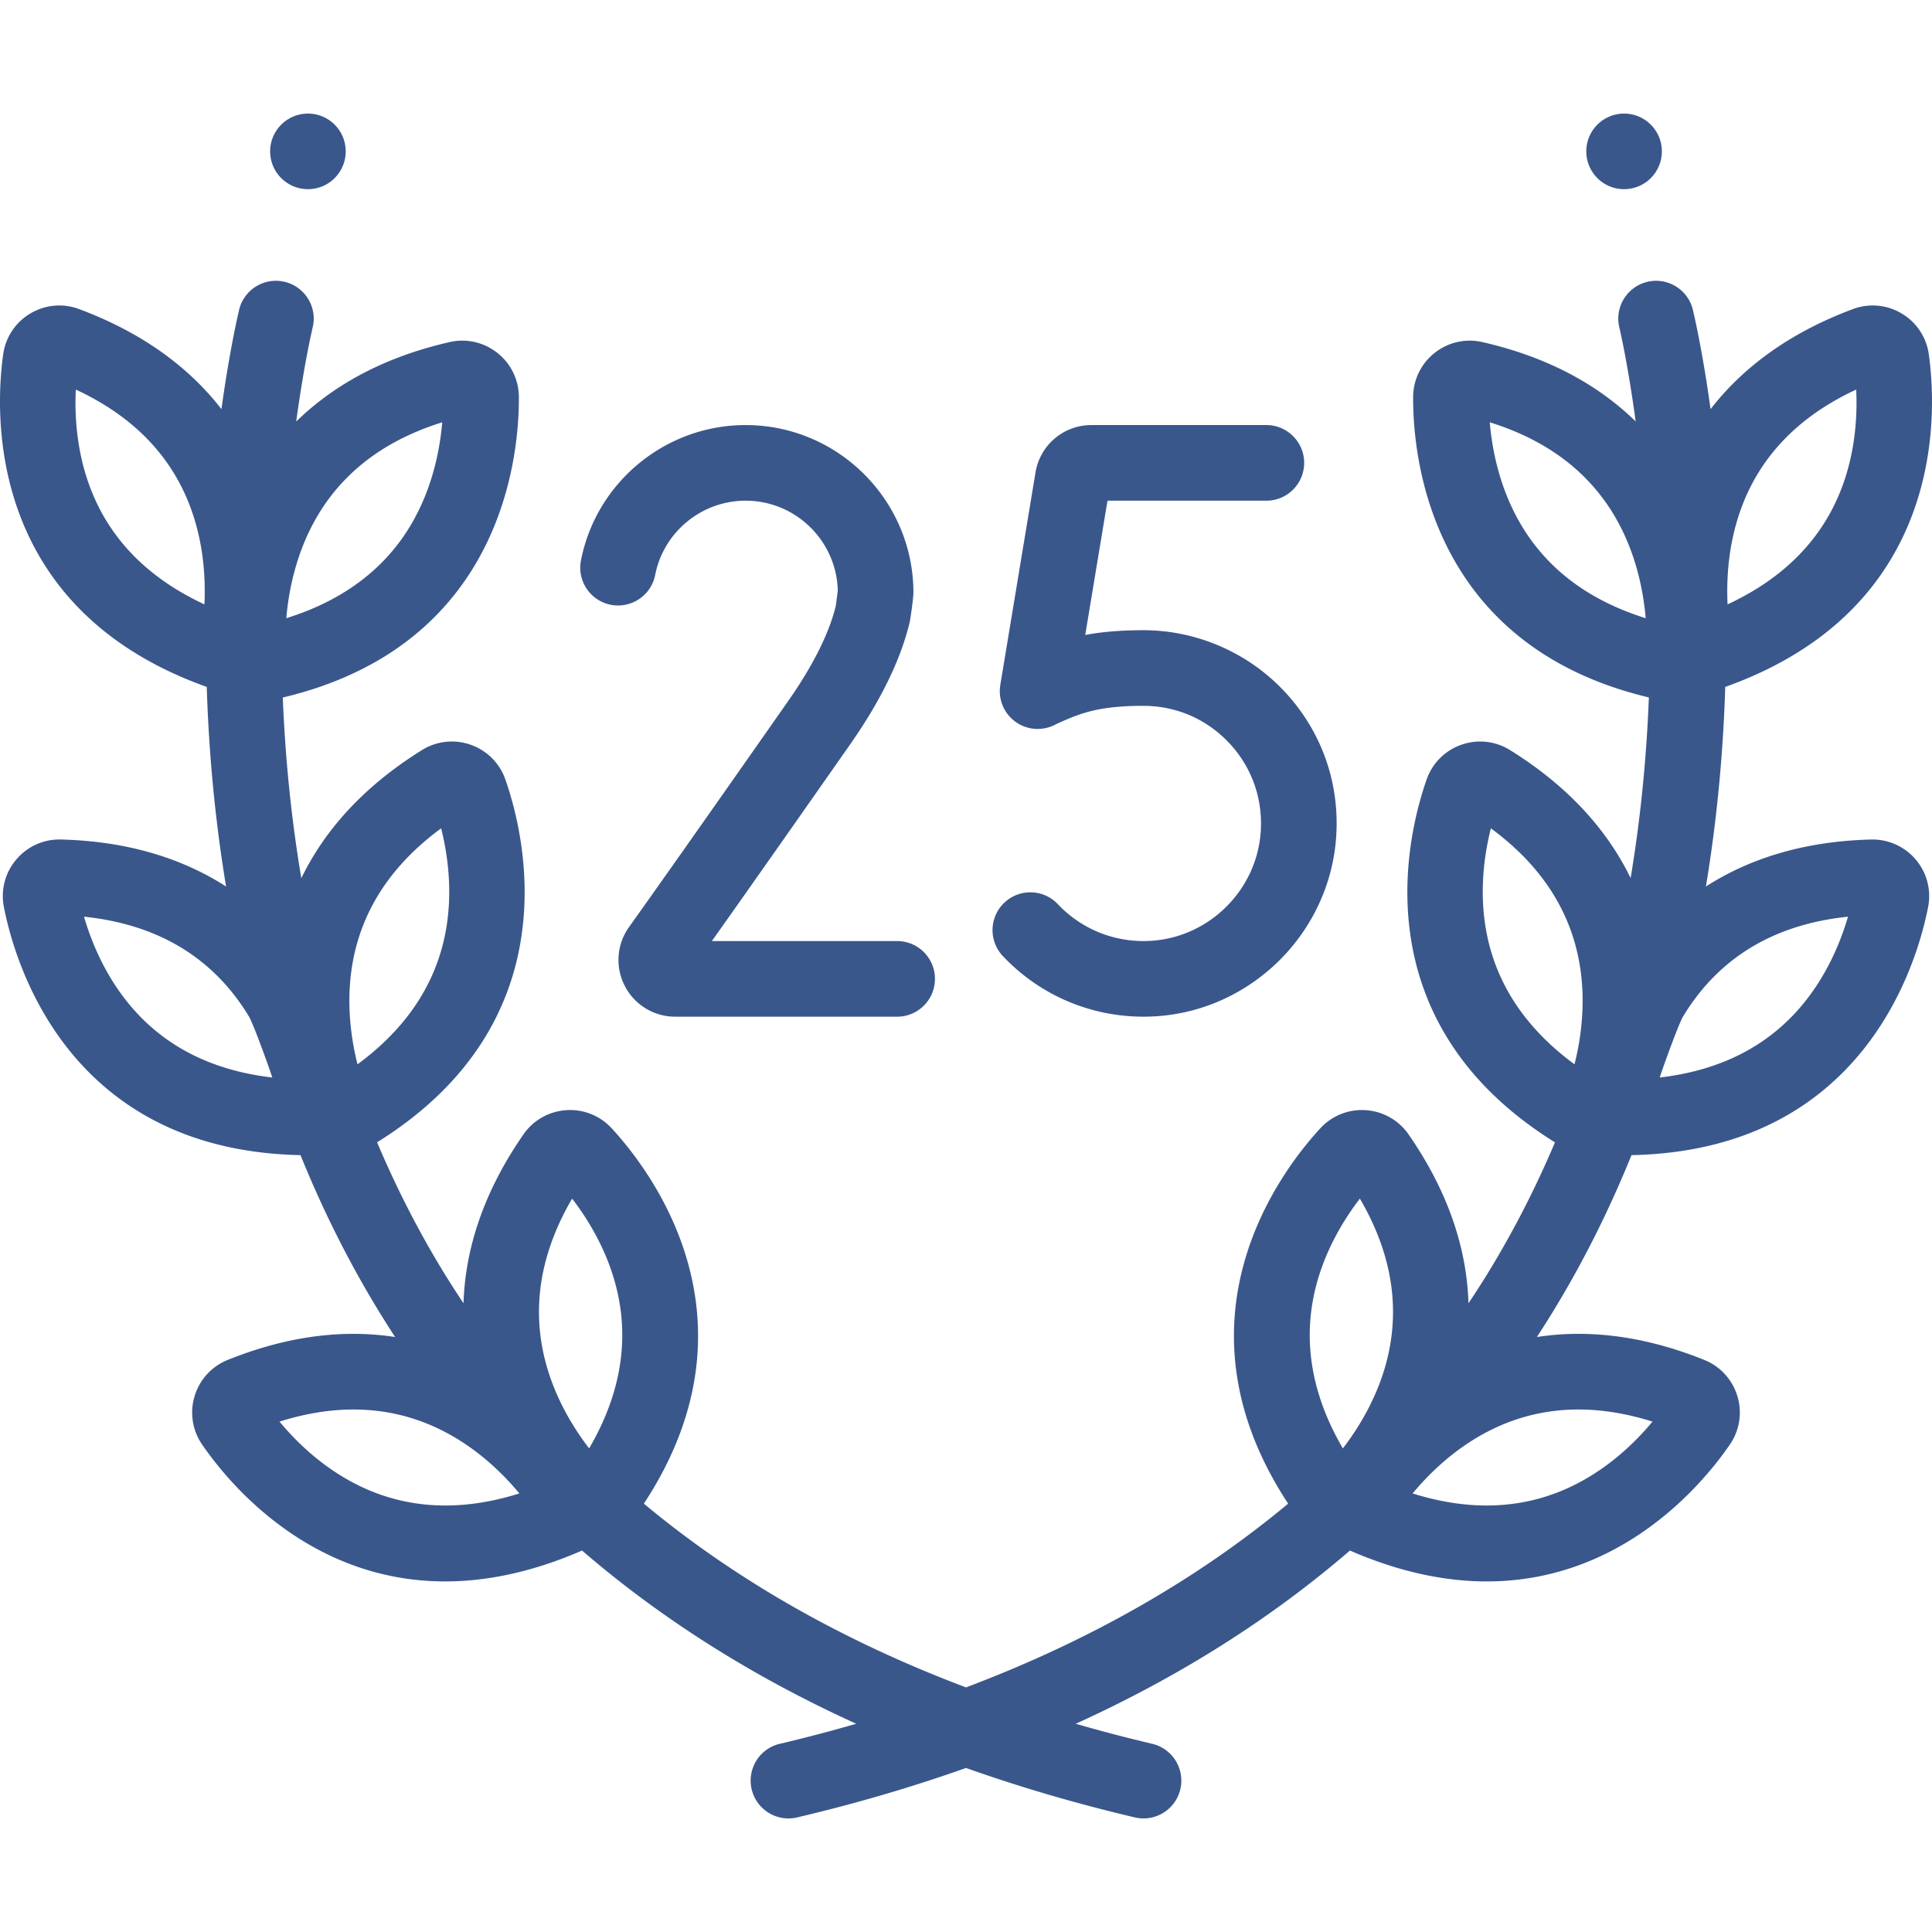 <?xml version="1.0" encoding="UTF-8"?> <svg xmlns="http://www.w3.org/2000/svg" xmlns:xlink="http://www.w3.org/1999/xlink" version="1.1" width="512" height="512" x="0" y="0" viewBox="0 0 512 512" style="enable-background:new 0 0 512 512" xml:space="preserve" class=""><g><path d="M495.857 222.48c-18.719.476-32.96 5.506-43.768 12.45 3.144-18.981 4.622-36.918 5.121-52.89 58.468-20.858 56.133-72.493 53.945-88.146a14.935 14.935 0 0 0-7.185-10.812 14.94 14.94 0 0 0-12.93-1.173c-17.829 6.652-29.762 16.243-37.722 26.515-2.204-15.94-4.51-25.589-4.696-26.353-1.307-5.378-6.729-8.677-12.104-7.37-5.378 1.307-8.677 6.727-7.37 12.105.086.352 2.248 9.553 4.322 24.876-9.233-9.015-22.249-16.832-40.62-21.025a14.937 14.937 0 0 0-12.663 2.873 14.939 14.939 0 0 0-5.691 11.667c-.096 15.572 4.288 65.778 62.472 79.634-.585 15.101-2.059 31.235-4.837 47.862-5.741-11.795-15.584-23.737-31.964-33.917a14.934 14.934 0 0 0-12.908-1.403 14.933 14.933 0 0 0-9.177 9.177c-5.191 14.775-17.509 64.15 34.003 96.185-4.99 11.756-10.879 23.396-17.84 34.738a249.85 249.85 0 0 1-5.079 7.898c-.418-13.327-4.64-28.52-15.884-44.742a14.94 14.94 0 0 0-11.286-6.418 14.927 14.927 0 0 0-12.071 4.775c-10.472 11.32-40.621 50.683-8.555 99.501-24.103 20.071-52.611 36.327-85.369 48.694-32.758-12.367-61.266-28.623-85.369-48.695 32.066-48.817 1.917-88.18-8.555-99.5a14.929 14.929 0 0 0-12.071-4.775 14.94 14.94 0 0 0-11.287 6.419c-11.244 16.222-15.466 31.415-15.884 44.742a252.412 252.412 0 0 1-4.998-7.767c-7.01-11.406-12.916-23.106-17.906-34.88 51.494-32.036 39.178-81.402 33.988-96.176a14.933 14.933 0 0 0-9.177-9.177 14.933 14.933 0 0 0-12.909 1.404c-16.395 10.189-26.241 22.144-31.978 33.95-2.881-17.07-4.33-33.283-4.911-47.875 58.271-13.826 62.659-64.076 62.563-79.656a14.939 14.939 0 0 0-5.691-11.667c-3.59-2.844-8.205-3.896-12.662-2.873-18.396 4.198-31.424 12.03-40.659 21.061 2.102-15.368 4.29-24.619 4.361-24.913 1.307-5.377-1.993-10.796-7.37-12.104-5.376-1.309-10.797 1.992-12.105 7.37-.186.764-2.491 10.413-4.696 26.353C50.723 98.151 38.79 88.56 20.961 81.908c-4.285-1.598-8.998-1.17-12.931 1.173S1.478 89.365.845 93.893c-2.188 15.653-4.523 67.288 53.945 88.146.499 15.972 1.977 33.909 5.121 52.89-10.808-6.944-25.049-11.974-43.767-12.45-4.603-.113-8.889 1.822-11.844 5.32a14.936 14.936 0 0 0-3.273 12.562c3.011 15.422 17.458 64.514 78.611 65.763 5.708 14.095 12.636 28.146 21.036 41.832a269.414 269.414 0 0 0 4.031 6.365c-12.524-1.919-27.345-.784-44.38 6.083-4.239 1.711-7.43 5.205-8.752 9.588a14.942 14.942 0 0 0 1.989 12.828c6.938 10.11 28.415 36.273 64.421 36.273 10.785 0 22.877-2.353 36.267-8.182 21.058 18.154 45.304 33.474 72.657 45.905a425.606 425.606 0 0 1-20.25 5.31c-5.387 1.268-8.726 6.664-7.457 12.052 1.087 4.614 5.202 7.725 9.746 7.725.76 0 1.533-.087 2.306-.269 15.631-3.682 30.538-8.063 44.747-13.103 14.209 5.04 29.116 9.422 44.747 13.103.773.182 1.545.269 2.306.269 4.544 0 8.659-3.111 9.746-7.725 1.269-5.387-2.07-10.783-7.457-12.052a425.606 425.606 0 0 1-20.25-5.31c27.353-12.431 51.599-27.751 72.657-45.905 13.393 5.831 25.481 8.182 36.267 8.182 36.001 0 57.484-26.164 64.421-36.273l.001-.001a14.938 14.938 0 0 0 1.988-12.827 14.944 14.944 0 0 0-8.755-9.589c-17.033-6.867-31.853-8.001-44.377-6.082 1.37-2.099 2.714-4.22 4.031-6.365 8.4-13.686 15.328-27.738 21.036-41.832 61.144-1.249 75.601-50.342 78.611-65.763a14.94 14.94 0 0 0-3.273-12.562c-2.954-3.496-7.269-5.416-11.841-5.319zm-380.847-9.288.004.013-.004-.013zm1.895 6.324c1.785 7.11 3.163 17.052 1.152 27.614-2.619 13.751-10.446 25.461-23.315 34.926-1.21-4.814-2.231-10.907-2.148-17.587.227-18.167 8.4-33.262 24.311-44.953zm.291-107.599c-.627 7.303-2.562 17.151-7.903 26.483-6.954 12.149-18.167 20.671-33.417 25.429.424-4.945 1.442-11.038 3.696-17.326 6.131-17.102 18.772-28.713 37.624-34.586zm-63.021 48.249c-14.486-6.735-24.474-16.667-29.759-29.629-4.059-9.956-4.674-19.975-4.329-27.296 17.909 8.314 28.903 21.496 32.717 39.26 1.402 6.534 1.605 12.708 1.371 17.665zm-18.93 107.167c-7.08-8.091-10.924-17.363-12.981-24.398 19.64 2.03 34.327 10.914 43.718 26.467 1.076 1.781 4.999 12.529 6.175 16.146-15.479-1.782-27.865-7.875-36.912-18.215zm116.371 50.313c4.463 5.814 9.679 14.391 12.029 24.881 3.061 13.66.532 27.515-7.517 41.315-3.023-3.937-6.381-9.122-8.959-15.285-7.01-16.761-5.509-33.86 4.447-50.911zm-55.935 76.328c-9.713-4.611-16.924-11.593-21.608-17.231 18.831-5.941 35.839-3.624 50.636 6.916 5.443 3.877 9.757 8.3 12.928 12.116-15.238 4.798-29.311 4.204-41.956-1.801zm252.674-51.447c2.351-10.491 7.566-19.067 12.029-24.881 9.956 17.051 11.457 34.15 4.447 50.912-2.578 6.164-5.937 11.35-8.958 15.285-8.049-13.8-10.579-27.656-7.518-41.316zm89.573 34.216c-4.684 5.639-11.896 12.62-21.608 17.231-12.646 6.004-26.717 6.6-41.954 1.801 3.171-3.819 7.486-8.24 12.927-12.116 14.797-10.543 31.805-12.858 50.635-6.916zm21.128-233.567c3.677-18.104 14.719-31.513 32.858-39.934.345 7.321-.27 17.339-4.329 27.296-5.286 12.963-15.272 22.894-29.76 29.629-.226-4.786-.045-10.708 1.231-16.991zm-56.349-4.775c-5.341-9.332-7.277-19.18-7.903-26.483 18.852 5.873 31.493 17.484 37.624 34.586 2.255 6.291 3.273 12.383 3.697 17.326-15.25-4.758-26.464-13.281-33.418-25.429zm-5.717 74.791-.004.013.004-.013zm-3.047 33.938c-2.012-10.561-.634-20.504 1.152-27.614 15.912 11.692 24.083 26.786 24.311 44.953.084 6.682-.938 12.775-2.147 17.587-12.869-9.465-20.696-21.176-23.316-34.926zm82.812 20.203c-9.047 10.34-21.431 16.433-36.911 18.215 1.176-3.617 5.099-14.365 6.175-16.146 9.39-15.553 24.077-24.437 43.718-26.467-2.059 7.036-5.902 16.307-12.982 24.398z" fill="#3a578c" opacity="1" data-original="#000000" class=""></path><path d="M305.416 249.3c-9.46.711-18.598-2.826-25.075-9.685-3.799-4.024-10.141-4.206-14.166-.406-4.024 3.799-4.206 10.141-.406 14.165 9.749 10.324 23.151 16.058 37.254 16.057 1.287 0 2.583-.048 3.879-.144 25.05-1.862 45.331-22.161 47.175-47.218 1.06-14.404-3.753-28.145-13.552-38.692-9.662-10.399-23.336-16.363-37.516-16.363-6.128 0-11.063.439-15.41 1.264l5.897-35.589h42.1c5.535 0 10.021-4.487 10.021-10.021s-4.486-10.021-10.021-10.021h-46.348a14.982 14.982 0 0 0-14.83 12.574l-9.329 56.308a10.02 10.02 0 0 0 3.98 9.718 10.042 10.042 0 0 0 10.481.837 34.76 34.76 0 0 1 1.286-.606c5.752-2.588 10.709-4.421 22.174-4.421 8.754 0 16.864 3.539 22.834 9.963 5.964 6.42 8.892 14.793 8.246 23.579-1.122 15.23-13.448 27.569-28.674 28.701zM161.863 160.273c5.427 1.066 10.698-2.471 11.764-7.901 2.24-11.405 12.321-19.683 23.97-19.683 13.275 0 24.111 10.642 24.421 23.844l-.51 3.993c-1.796 7.347-6.05 15.851-12.651 25.281-24.215 34.598-36.287 51.652-42.15 59.866a14.968 14.968 0 0 0-1.131 15.607 14.979 14.979 0 0 0 13.369 8.153h58.808c5.535 0 10.021-4.487 10.021-10.021s-4.486-10.021-10.021-10.021h-49.098c7.025-9.911 18.395-26.047 36.623-52.091 8.217-11.741 13.555-22.747 15.865-32.71.261-1.709.819-5.211.924-7.472 0-24.521-19.949-44.47-44.47-44.47-21.203 0-39.554 15.082-43.636 35.861-1.067 5.43 2.471 10.697 7.902 11.764z" fill="#3a578c" opacity="1" data-original="#000000" class=""></path><circle cx="81.604" cy="40.117" r="10.021" fill="#3a578c" opacity="1" data-original="#000000" class=""></circle><circle cx="430.396" cy="40.117" r="10.021" fill="#3a578c" opacity="1" data-original="#000000" class=""></circle></g></svg> 